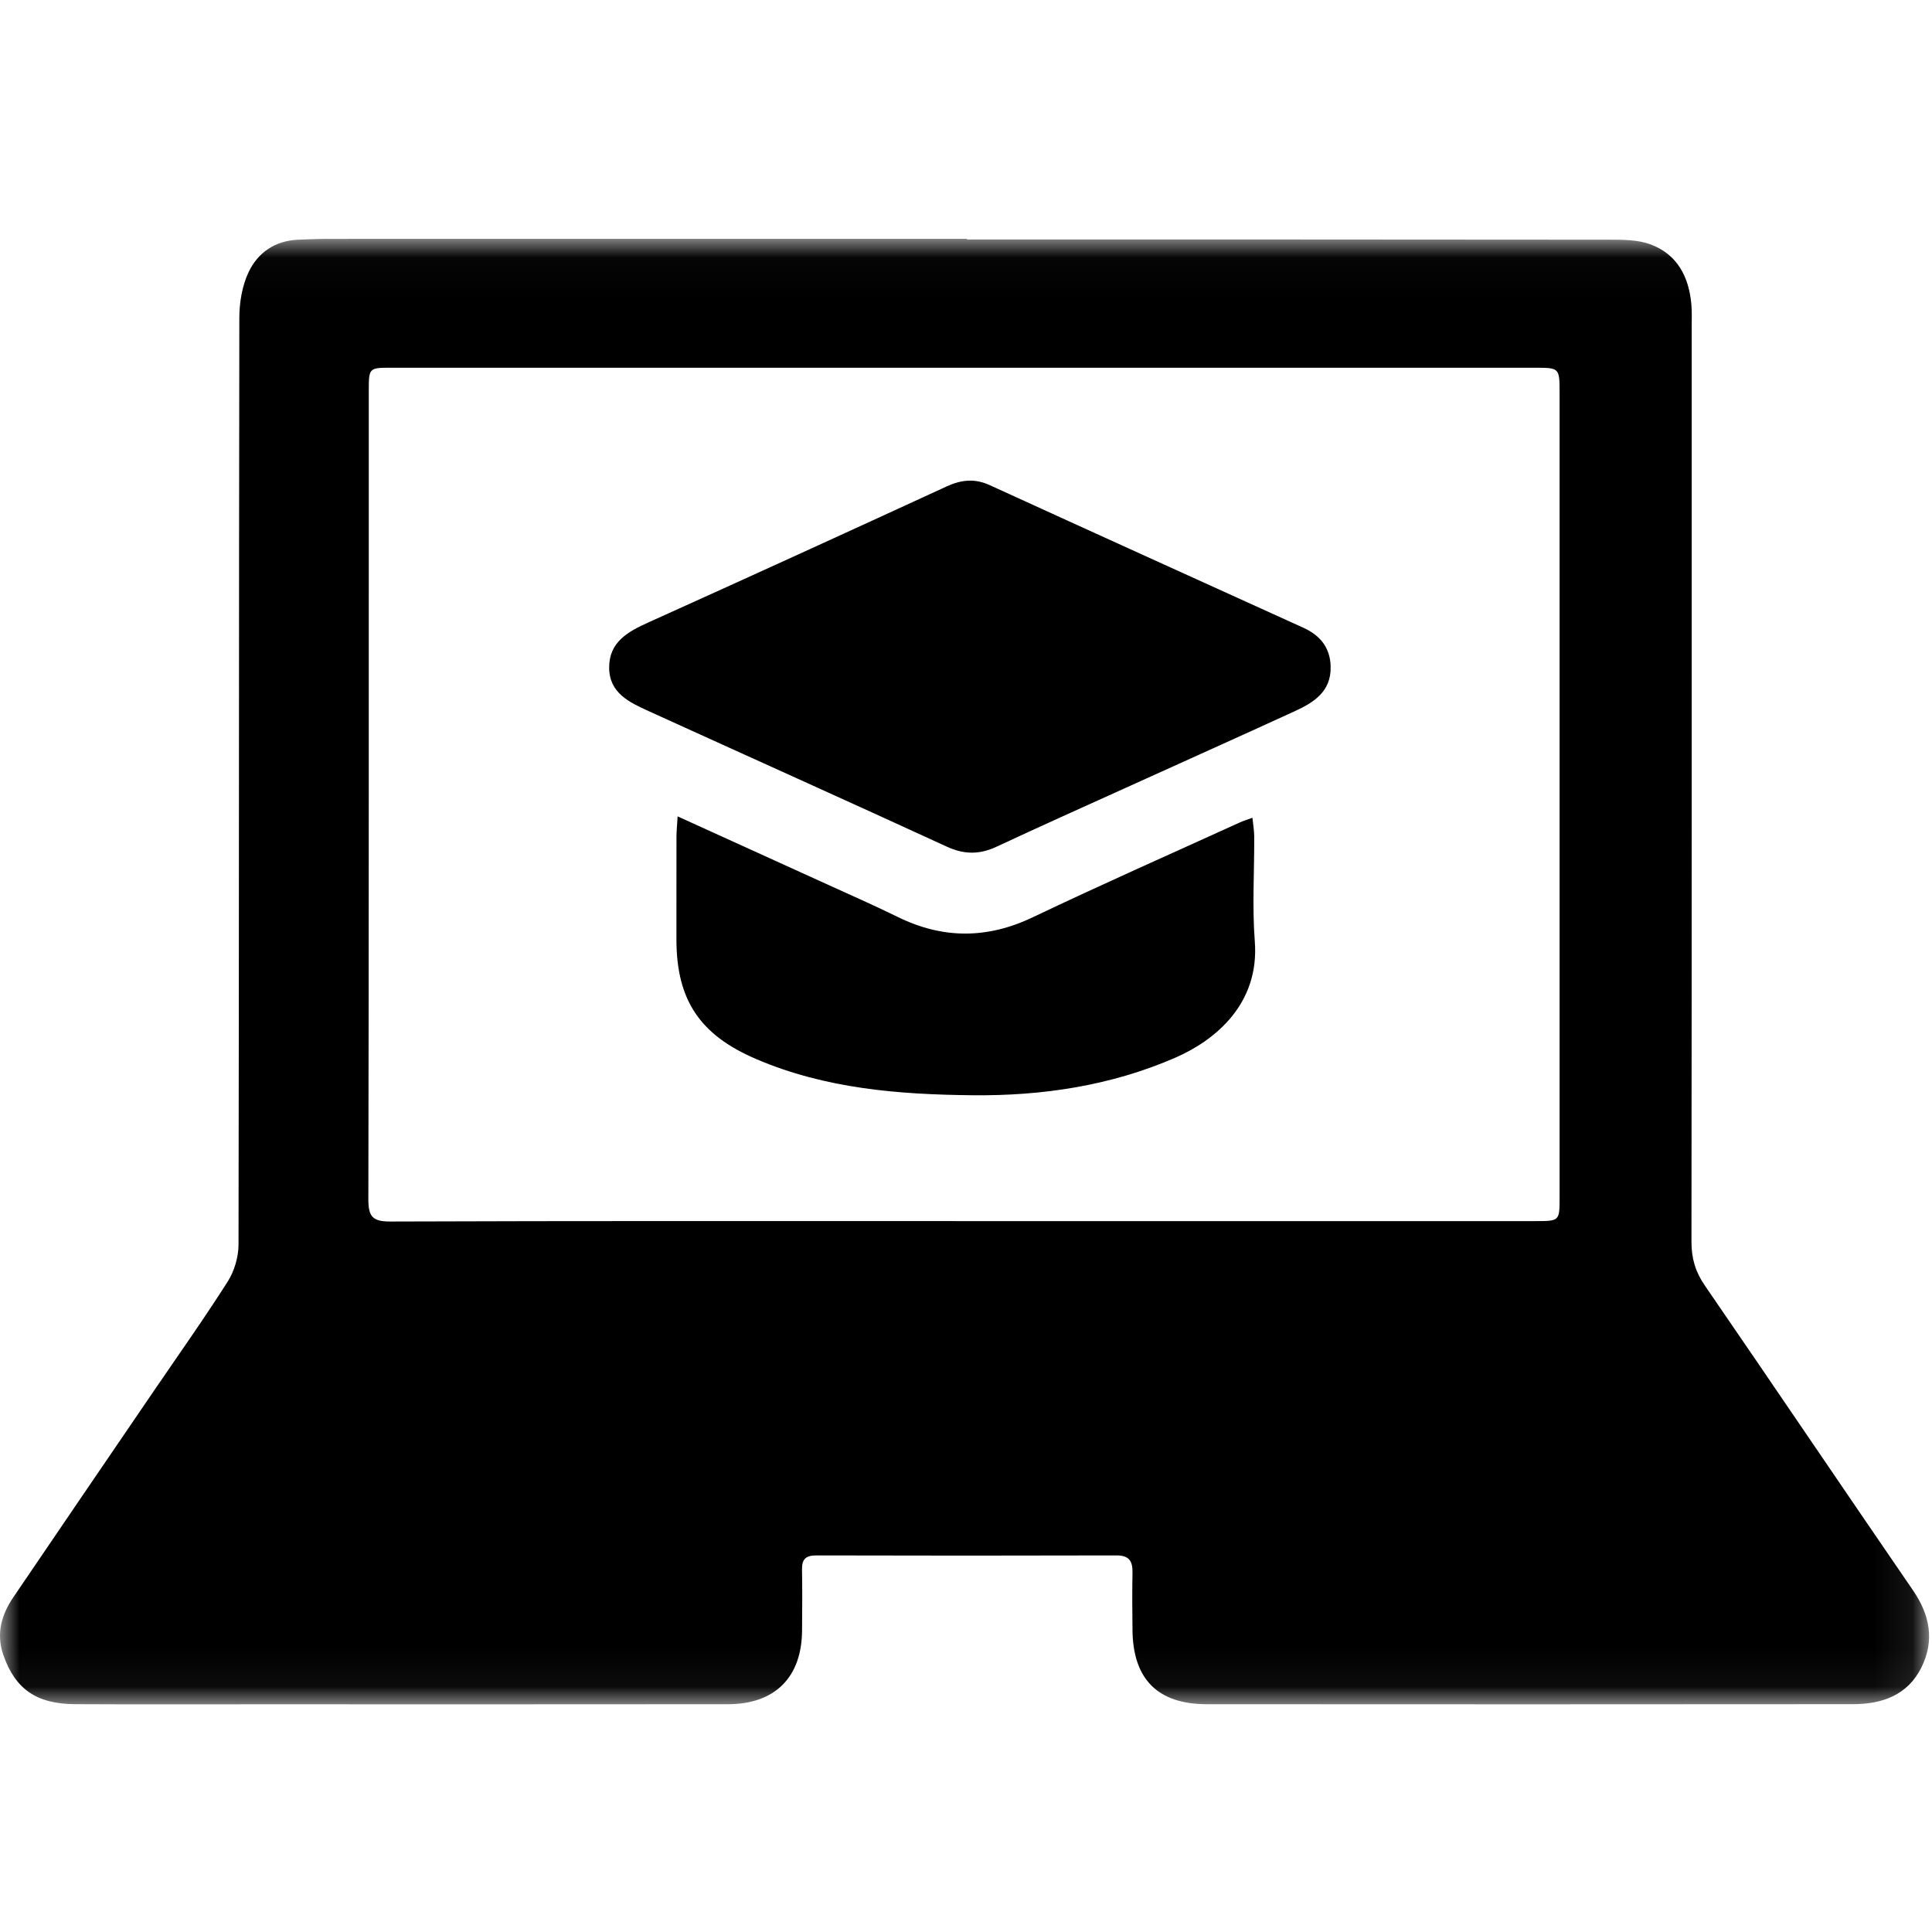 <?xml version="1.0" encoding="UTF-8"?>
<svg width="50px" height="50px" viewBox="0 0 50 50" version="1.1" xmlns="http://www.w3.org/2000/svg" xmlns:xlink="http://www.w3.org/1999/xlink">
    <!-- Generator: Sketch 57.1 (83088) - https://sketch.com -->
    <title>Artboard</title>
    <desc>Created with Sketch.</desc>
    <defs>
        <polygon id="path-1" points="7.14979446e-07 0.024 49.925 0.024 49.925 37.952 7.14979446e-07 37.952"></polygon>
    </defs>
    <g id="Artboard" stroke="none" stroke-width="1" fill="none" fill-rule="evenodd">
        <g id="elearning" transform="translate(0, 6)">
            <g id="Group-8">
                <g id="Group-3" transform="translate(0, 0.157)">
                    <mask id="mask-2" fill="white">
                        <use xlink:href="#path-1"></use>
                    </mask>
                    <g id="Clip-2"></g>
                    <path d="M24.922,25.445 C29.86,25.445 34.798,25.445 39.736,25.445 C40.36,25.445 40.362,25.444 40.362,24.834 C40.362,17.893 40.362,10.953 40.362,4.012 C40.362,3.361 40.36,3.36 39.713,3.36 C29.852,3.36 19.99,3.36 10.129,3.36 C9.546,3.36 9.544,3.361 9.544,3.966 C9.543,10.937 9.548,17.908 9.533,24.879 C9.533,25.331 9.642,25.458 10.107,25.456 C15.045,25.438 19.983,25.445 24.922,25.445 M25.026,0.041 C30.568,0.041 36.11,0.039 41.652,0.046 C42.008,0.046 42.391,0.047 42.717,0.168 C43.407,0.426 43.709,1.006 43.772,1.718 C43.79,1.912 43.781,2.109 43.781,2.305 C43.781,10.196 43.784,18.087 43.775,25.978 C43.774,26.404 43.875,26.755 44.118,27.108 C45.923,29.735 47.707,32.377 49.511,35.005 C49.95,35.645 50.07,36.306 49.724,37.001 C49.366,37.717 48.705,37.947 47.954,37.947 C42.382,37.952 36.81,37.952 31.238,37.948 C29.964,37.948 29.323,37.304 29.309,36.032 C29.303,35.535 29.299,35.038 29.309,34.542 C29.315,34.248 29.223,34.097 28.898,34.097 C26.308,34.104 23.718,34.104 21.127,34.097 C20.853,34.096 20.75,34.195 20.756,34.465 C20.766,34.992 20.761,35.52 20.757,36.047 C20.747,37.252 20.057,37.946 18.84,37.948 C14.789,37.953 10.738,37.95 6.687,37.95 C5.106,37.95 3.525,37.955 1.944,37.947 C0.94,37.942 0.396,37.555 0.088,36.679 C-0.104,36.129 0.035,35.638 0.343,35.183 C1.55,33.403 2.763,31.628 3.974,29.851 C4.618,28.907 5.28,27.974 5.893,27.01 C6.065,26.739 6.172,26.375 6.173,26.054 C6.188,18.057 6.181,10.061 6.194,2.064 C6.195,1.671 6.266,1.244 6.431,0.892 C6.671,0.378 7.124,0.069 7.724,0.046 C7.979,0.036 8.235,0.025 8.491,0.025 C14.002,0.024 19.514,0.024 25.026,0.024 C25.026,0.029 25.026,0.035 25.026,0.041" id="Fill-1" fill="#000000" mask="url(#mask-2)"></path>
                </g>
                <path d="M34.437,11.259 C34.449,11.901 33.999,12.18 33.508,12.406 C32.047,13.076 30.58,13.733 29.116,14.397 C28.008,14.899 26.897,15.395 25.795,15.911 C25.354,16.118 24.954,16.119 24.503,15.911 C21.937,14.731 19.36,13.575 16.79,12.405 C16.292,12.179 15.768,11.938 15.765,11.28 C15.762,10.615 16.249,10.348 16.783,10.107 C19.358,8.946 21.927,7.773 24.492,6.592 C24.873,6.416 25.222,6.376 25.613,6.555 C28.318,7.792 31.027,9.018 33.735,10.248 C34.169,10.446 34.429,10.765 34.437,11.259" id="Fill-4" fill="#000000"></path>
                <path d="M17.537,15.128 C18.88,15.738 20.136,16.308 21.391,16.88 C22.005,17.16 22.624,17.431 23.23,17.729 C24.4,18.304 25.547,18.303 26.733,17.737 C28.507,16.89 30.306,16.096 32.095,15.281 C32.175,15.244 32.261,15.219 32.413,15.164 C32.432,15.349 32.459,15.502 32.459,15.654 C32.464,16.557 32.404,17.464 32.474,18.361 C32.6,19.983 31.447,20.926 30.412,21.375 C28.743,22.1 26.975,22.363 25.175,22.345 C23.263,22.326 21.361,22.177 19.565,21.406 C18.118,20.785 17.507,19.888 17.506,18.314 C17.506,17.427 17.505,16.539 17.507,15.652 C17.508,15.507 17.523,15.362 17.537,15.128" id="Fill-6" fill="#000000"></path>
            </g>
        </g>
    </g>
</svg>
